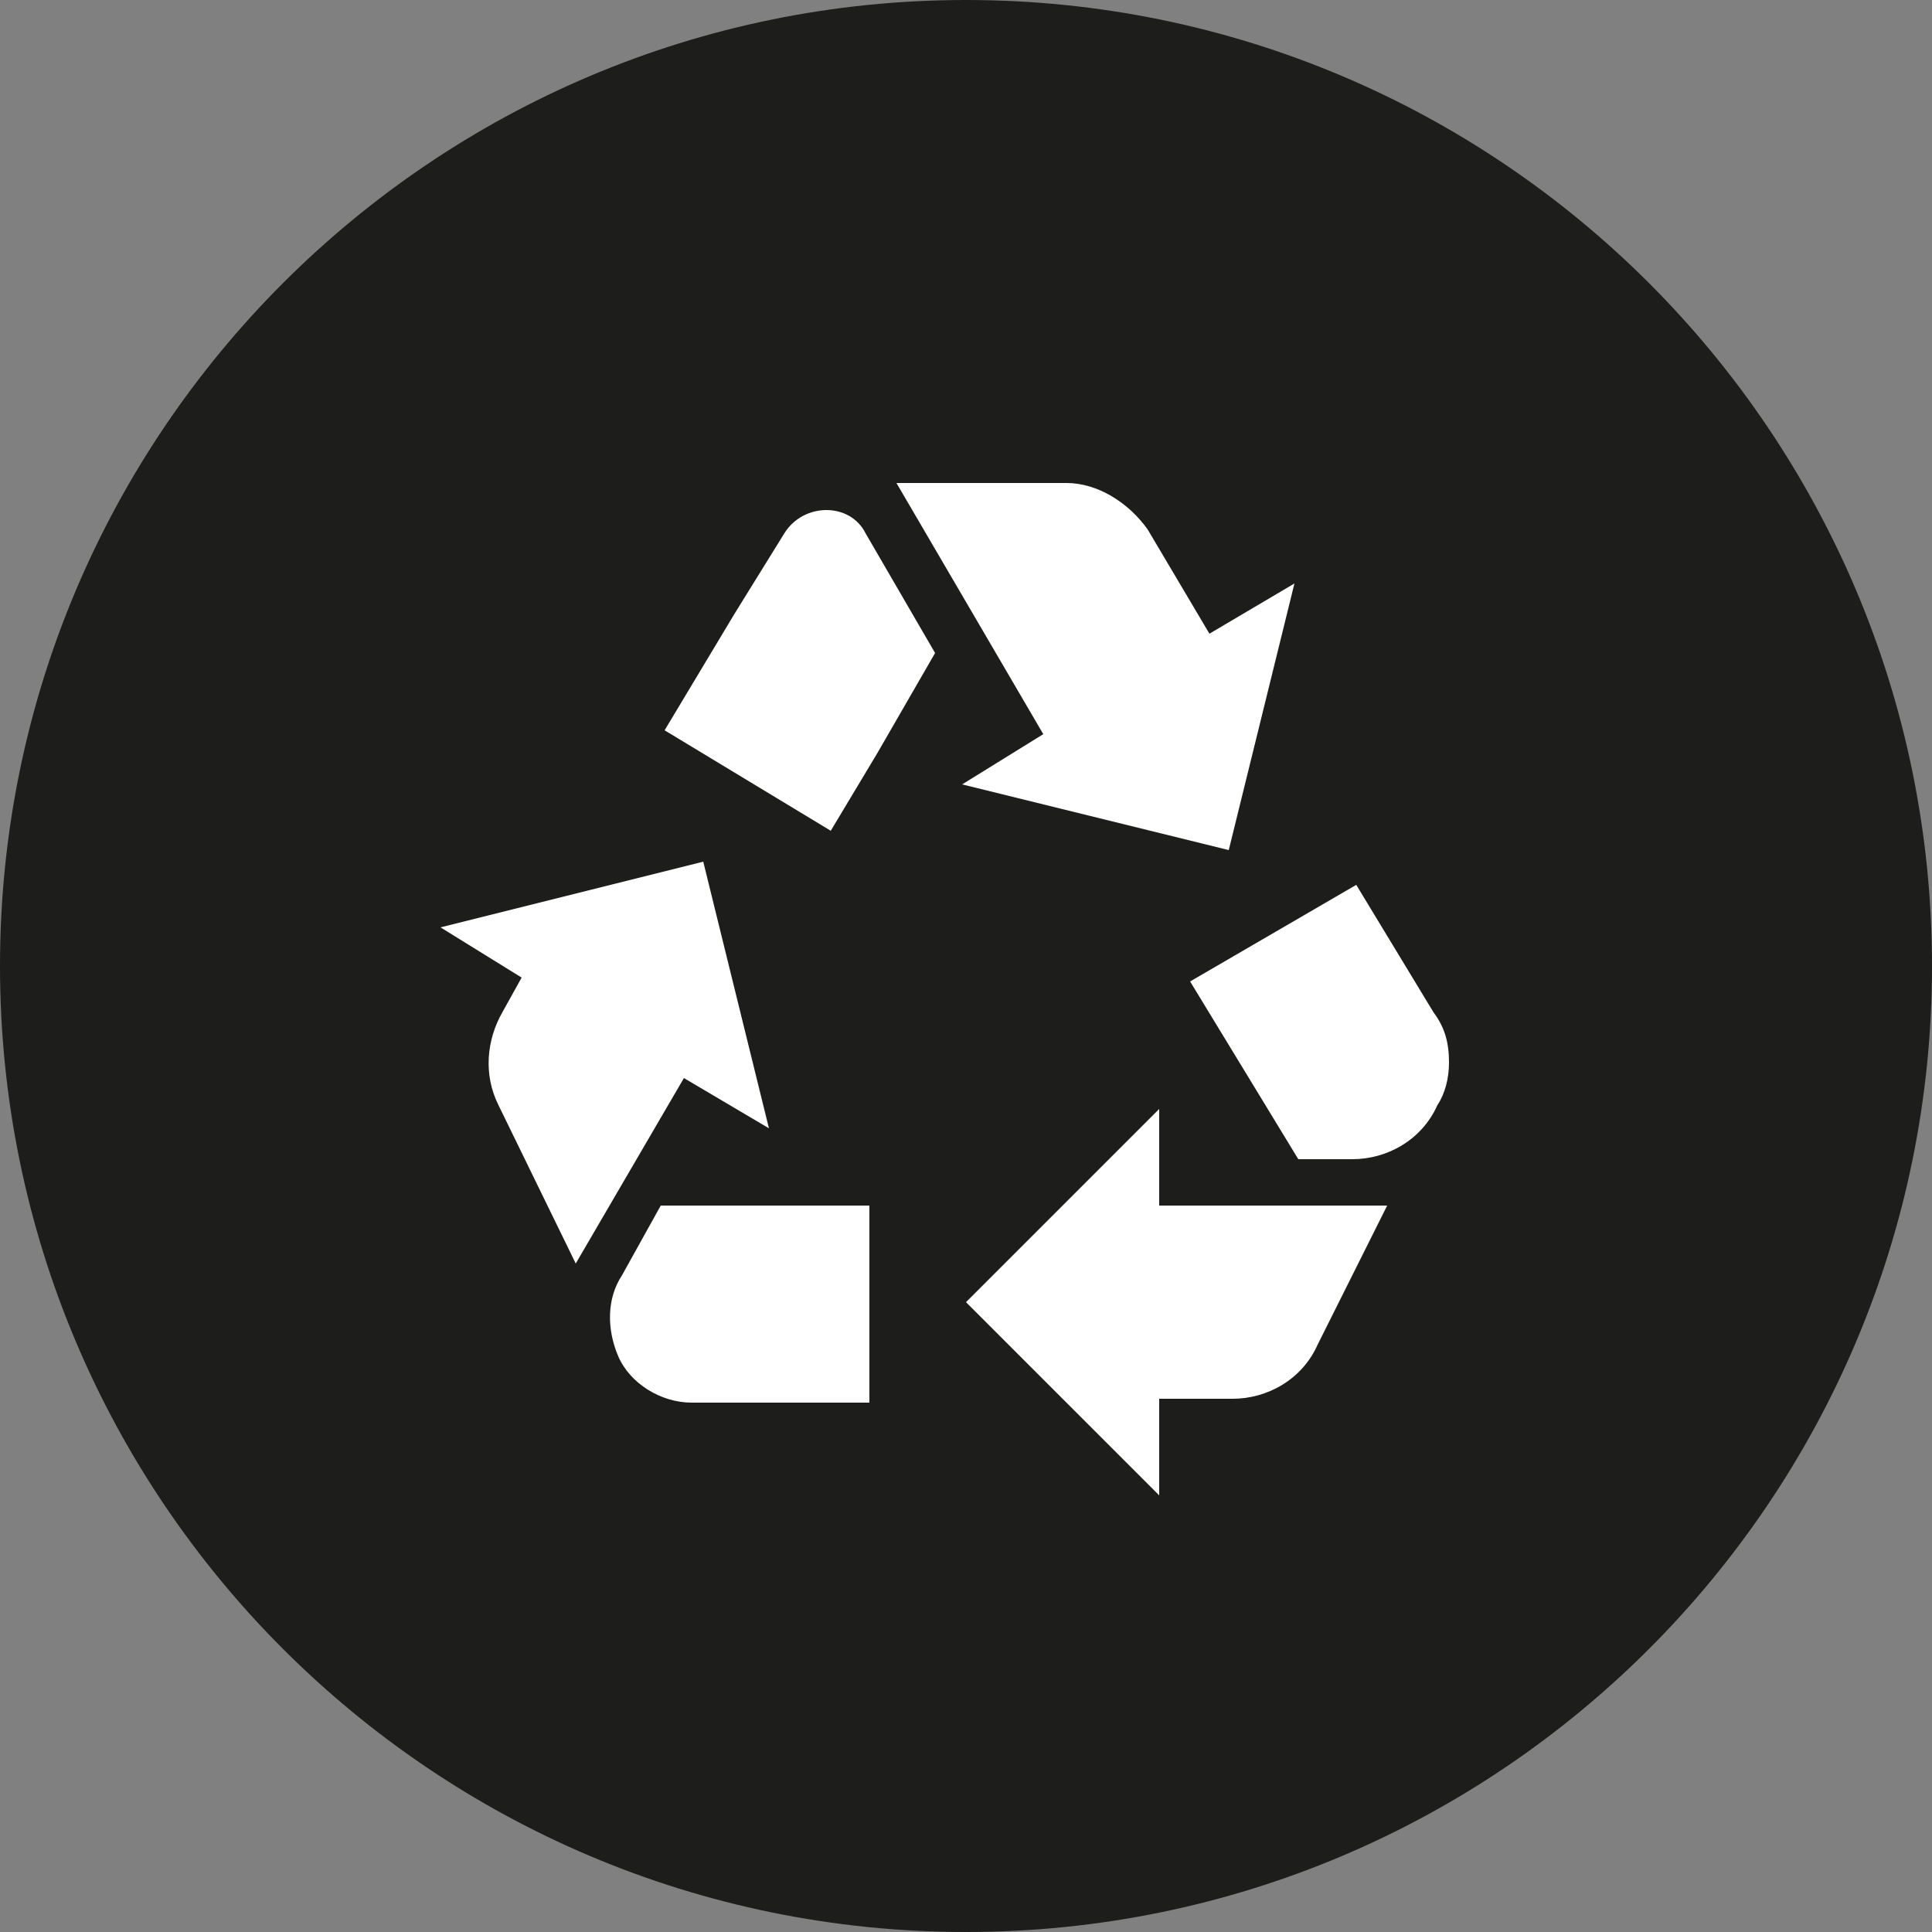 <?xml version="1.0" encoding="UTF-8"?> <!-- Generator: Adobe Illustrator 24.2.1, SVG Export Plug-In . SVG Version: 6.00 Build 0) --> <svg xmlns="http://www.w3.org/2000/svg" xmlns:xlink="http://www.w3.org/1999/xlink" id="Layer_1" x="0px" y="0px" viewBox="0 0 50 50" style="enable-background:new 0 0 50 50;" xml:space="preserve"><rect x="0" y="0" width="50" height="50" fill="#808080" stroke="none"/> <style type="text/css"> .st0{clip-path:url(#SVGID_2_);fill:#1D1D1B;} .st1{clip-path:url(#SVGID_4_);fill:#FFFFFF;} </style> <g> <g> <g> <defs> <rect id="SVGID_1_" x="0" width="50" height="50"></rect> </defs> <clipPath id="SVGID_2_"> <use xlink:href="#SVGID_1_" style="overflow:visible;"></use> </clipPath> <path class="st0" d="M25,50c13.8,0,25-11.2,25-25S38.8,0,25,0S0,11.2,0,25S11.2,50,25,50"></path> </g> </g> </g> <g> <defs> <path id="SVGID_3_" d="M0,25c0,13.8,11.2,25,25,25s25-11.2,25-25C50,11.2,38.8,0,25,0S0,11.2,0,25"></path> </defs> <clipPath id="SVGID_4_"> <use xlink:href="#SVGID_3_" style="overflow:visible;"></use> </clipPath> <path class="st1" d="M31.3,16.4l-1.6-2.7c-0.5-0.7-1.3-1.2-2.1-1.2h-4.4L27,19l-2.1,1.3l6.9,1.7l1.7-6.9L31.3,16.4z M17.7,27.9 l2.2,1.3l-1.7-6.9l-6.8,1.7l2.1,1.3l-0.5,0.9c-0.4,0.7-0.5,1.6-0.1,2.4l2,4.1L17.7,27.9z M22.5,31.2h-5.4l-1,1.8 c-0.4,0.6-0.4,1.4-0.1,2.1c0.3,0.7,1.1,1.2,1.9,1.2h4.6V31.2z M30,36.2h1.9c0.9,0,1.8-0.5,2.2-1.4l1.8-3.6H30v-2.5l-5,5l5,5V36.2z M37.1,26.2l-2-3.3l-4.3,2.5l2.8,4.6H35c0.9,0,1.8-0.5,2.2-1.4c0.2-0.3,0.3-0.7,0.3-1.1C37.5,27,37.4,26.6,37.1,26.2 M17.2,18.9 l1.8-3l1.3-2.1c0.5-0.8,1.7-0.8,2.1,0l1.8,3.1l-1.5,2.6l-1.2,2L17.2,18.9z"></path> </g> </svg> 